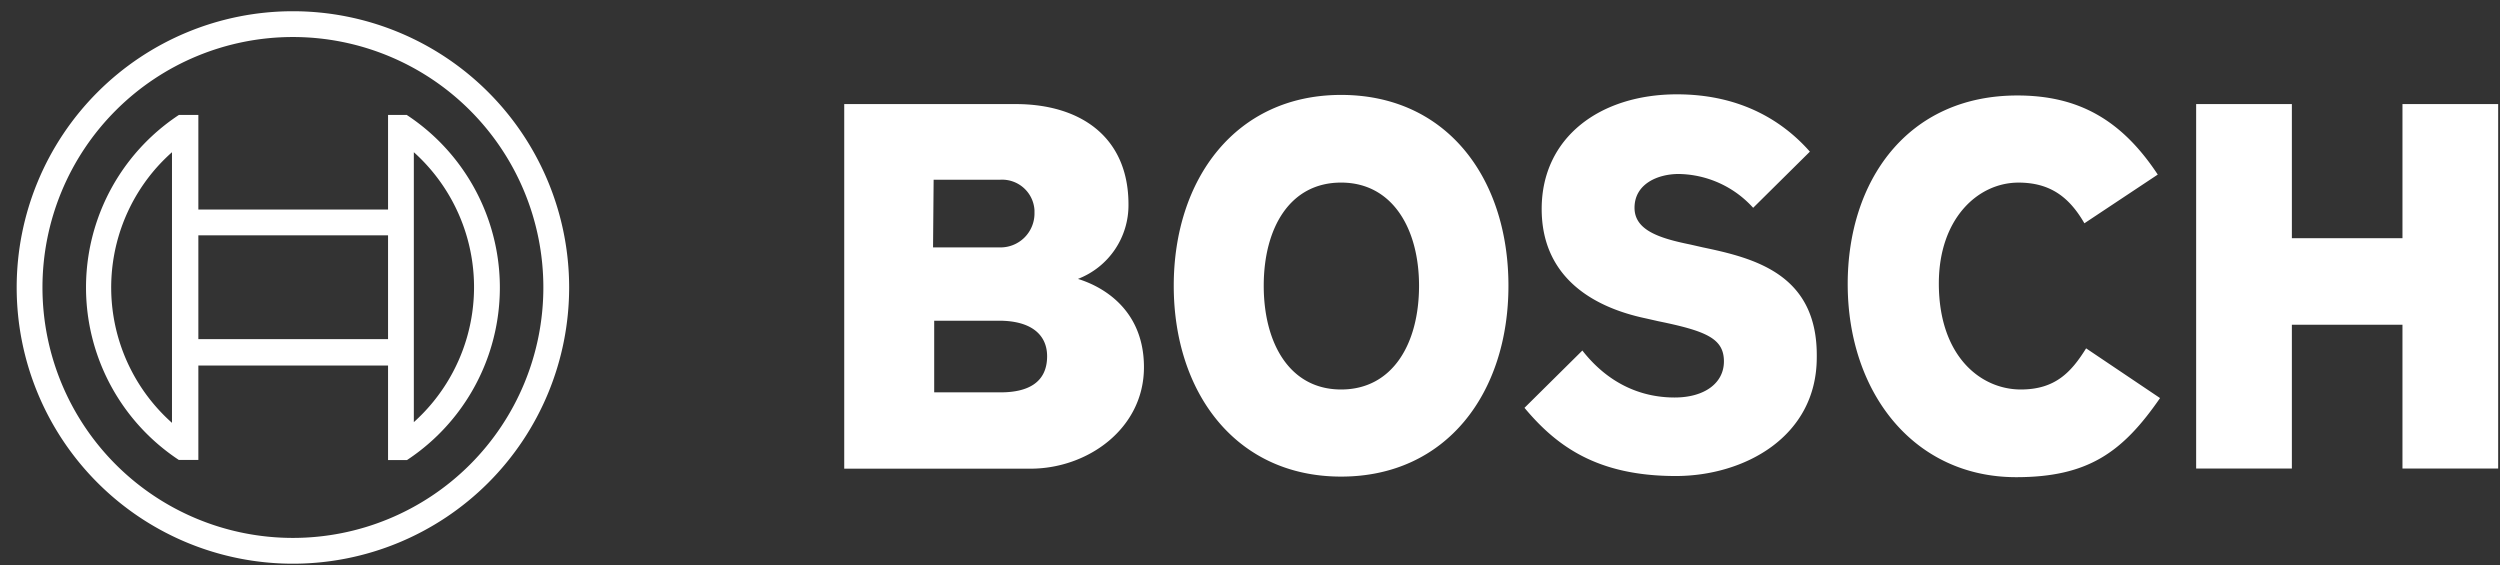 <svg xmlns="http://www.w3.org/2000/svg" fill="none" viewBox="0 0 146 33">
  <rect x="0" y="0" width="146" height="33" fill="#333333" stroke="none"/>
  <g fill="#fff">
    <path fill-rule="evenodd" d="M22.662 6.714h1.104v.007a12.065 12.065 0 0 1 0 20.148h-1.104v-5.522H11.584v5.515h-1.138a12.069 12.069 0 0 1 0-20.148h1.138v5.522h11.078V6.714ZM7.554 21.404a10.574 10.574 0 0 0 2.49 3.29V8.89c-.31.275-.604.568-.88.876a10.572 10.572 0 0 0-1.61 11.638Zm4.03-1.597h11.078v-6.064H11.584v6.064ZM24.168 8.89v15.763a10.593 10.593 0 0 0 0-15.764Z" clip-rule="evenodd"/>
    <path fill-rule="evenodd" d="M17.106.656a16.132 16.132 0 1 0 0 32.264 16.132 16.132 0 0 0 0-32.264Zm0 30.758a14.626 14.626 0 1 1 0-29.252 14.626 14.626 0 0 1 0 29.252Zm45.852-15.128a4.609 4.609 0 0 0 2.945-4.35c0-3.917-2.778-5.858-6.593-5.858H49.303v21.293H60.18c3.347 0 6.627-2.343 6.627-5.924 0-3.88-3.198-4.941-3.764-5.13a.39.39 0 0 1-.085-.03Zm-8.434-5.79h3.882a1.895 1.895 0 0 1 2.008 1.777v.231a1.985 1.985 0 0 1-2.008 1.945H54.49l.034-3.953Zm3.916 12.417h-3.883v-4.184h3.782c1.908 0 2.812.837 2.812 2.075 0 1.547-1.138 2.109-2.711 2.109Zm19.88-17.37c-6.158 0-9.773 4.92-9.773 11.145s3.615 11.145 9.773 11.145c6.158 0 9.773-4.887 9.773-11.145 0-6.259-3.581-11.145-9.773-11.145Zm0 17.203c-3.012 0-4.518-2.711-4.518-6.058s1.506-6.025 4.518-6.025c3.012 0 4.552 2.711 4.552 6.025 0 3.38-1.54 6.058-4.552 6.058Z" clip-rule="evenodd"/>
    <path d="m99.439 14.445-.736-.167c-1.808-.368-3.247-.837-3.247-2.142 0-1.406 1.372-1.975 2.577-1.975a5.974 5.974 0 0 1 4.351 1.975l3.313-3.28c-1.506-1.707-3.949-3.347-7.764-3.347-4.485 0-7.899 2.51-7.899 6.694 0 3.815 2.744 5.69 6.091 6.393l.737.167c2.778.569 3.815 1.004 3.815 2.343 0 1.271-1.138 2.108-2.878 2.108-2.075 0-3.95-.903-5.389-2.744l-3.38 3.347c1.874 2.242 4.25 3.982 8.836 3.982 3.983 0 8.233-2.276 8.233-6.928.067-4.853-3.615-5.79-6.66-6.426Zm18.575 8.301c-2.343 0-4.786-1.942-4.786-6.192 0-3.782 2.276-5.89 4.652-5.89 1.874 0 2.979.87 3.849 2.376l4.284-2.845c-2.142-3.247-4.686-4.619-8.2-4.619-6.426 0-9.907 4.987-9.907 11.011 0 6.326 3.849 11.28 9.84 11.28 4.217 0 6.225-1.473 8.401-4.62l-4.318-2.904c-.87 1.398-1.807 2.403-3.815 2.403Zm22.29-16.668v7.832h-6.459V6.078h-5.59v21.286h5.59v-8.4h6.459v8.4h5.589V6.078h-5.589Z"/>
  </g>
</svg>
